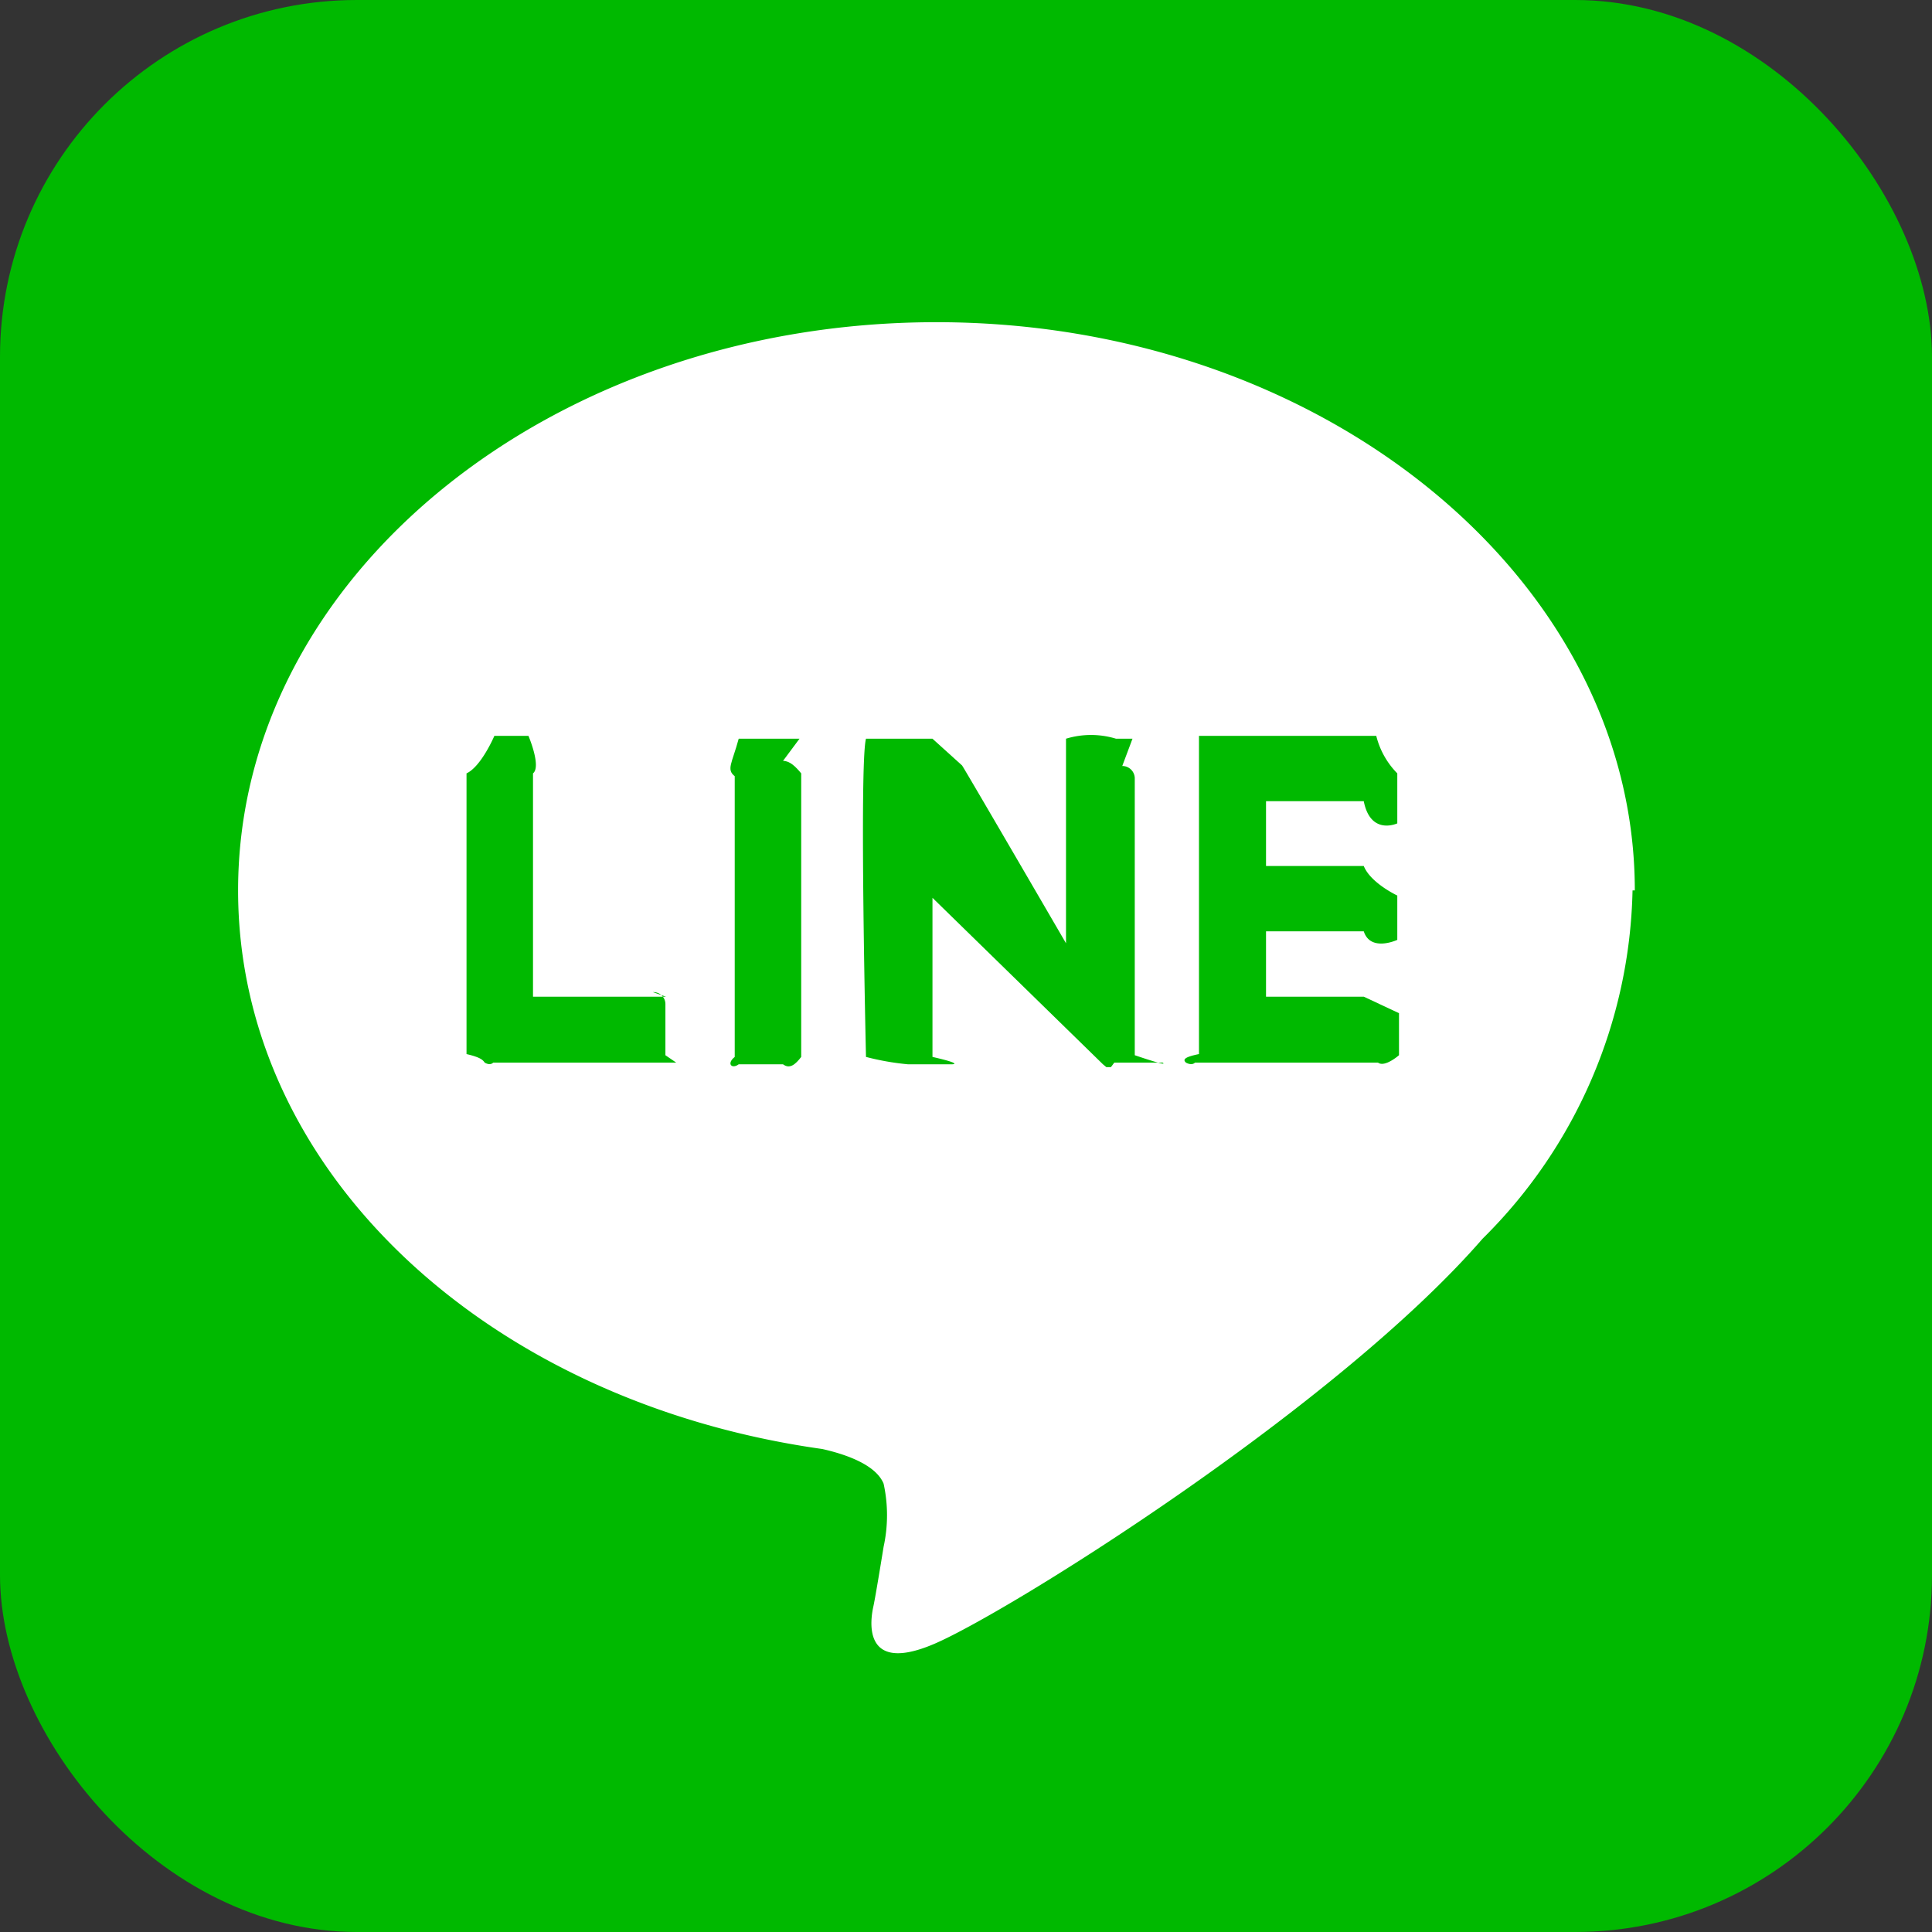 <svg xmlns="http://www.w3.org/2000/svg" width="34" height="34" viewBox="0 0 34 34"><rect x="0" y="0" width="34" height="34" fill="#333333" stroke="none"/><defs><style>.cls-1{fill:#00b900;}.cls-2{fill:#fff;}</style></defs><title>s_line</title><g id="レイヤー_2" data-name="レイヤー 2"><g id="side"><g id="FULL_COLOR_ICON" data-name="FULL COLOR ICON"><rect class="cls-1" width="34" height="34" rx="6.28"/><g id="TYPE_A" data-name="TYPE A"><path class="cls-2" d="M28.77,15.67c0-5.5-5.52-10-12.29-10s-12.29,4.47-12.29,10c0,4.93,4.37,9,10.28,9.83.4.09.94.27,1.08.61a2.6,2.6,0,0,1,0,1.11s-.14.87-.18,1.05-.24,1.22,1.07.66,7.07-4.16,9.65-7.13h0a8.87,8.87,0,0,0,2.64-6.13"/><path class="cls-1" d="M14.07,13H13c-.12.44-.22.54-.07.66v4.94c-.15.12-.05.22.07.13h.78c.12.09.22,0,.32-.13V13.61c-.1-.12-.2-.22-.32-.22"/><path class="cls-1" d="M19.93,13h-.29a1.51,1.51,0,0,0-.88,0v3.6s-1.82-3.13-1.83-3.13L16.41,13H15.24c-.12.44,0,5.6,0,5.6a4.58,4.58,0,0,0,.74.13h.77s.23,0-.34-.13v-2.8l3,2.93.06.05h.08s0,0,.06-.08h.85c.12.08-.49-.13-.49-.13V13.69a.22.22,0,0,0-.22-.21"/><path class="cls-1" d="M11.72,17.54H9.38V13.61c.15-.12-.08-.66-.08-.66H8.7s-.23.54-.49.66v4.94h0c.26.06.29.11.32.15h0s.09.06.15,0h3.22l-.19-.13v-.9a.21.21,0,0,0-.22-.21"/><path class="cls-1" d="M24,14.1c.12.61.59.39.59.39v-.88a1.43,1.43,0,0,1-.37-.66H21.1v5.6h0c-.3.06-.27.11-.23.15h0s.1.06.16,0h3.22c.12.09.37-.13.37-.13v-.74L24,17.54H22.28V16.39H24c.12.37.59.15.59.15v-.78s-.47-.22-.59-.52H22.28V14.1Z"/></g></g></g></g></svg>